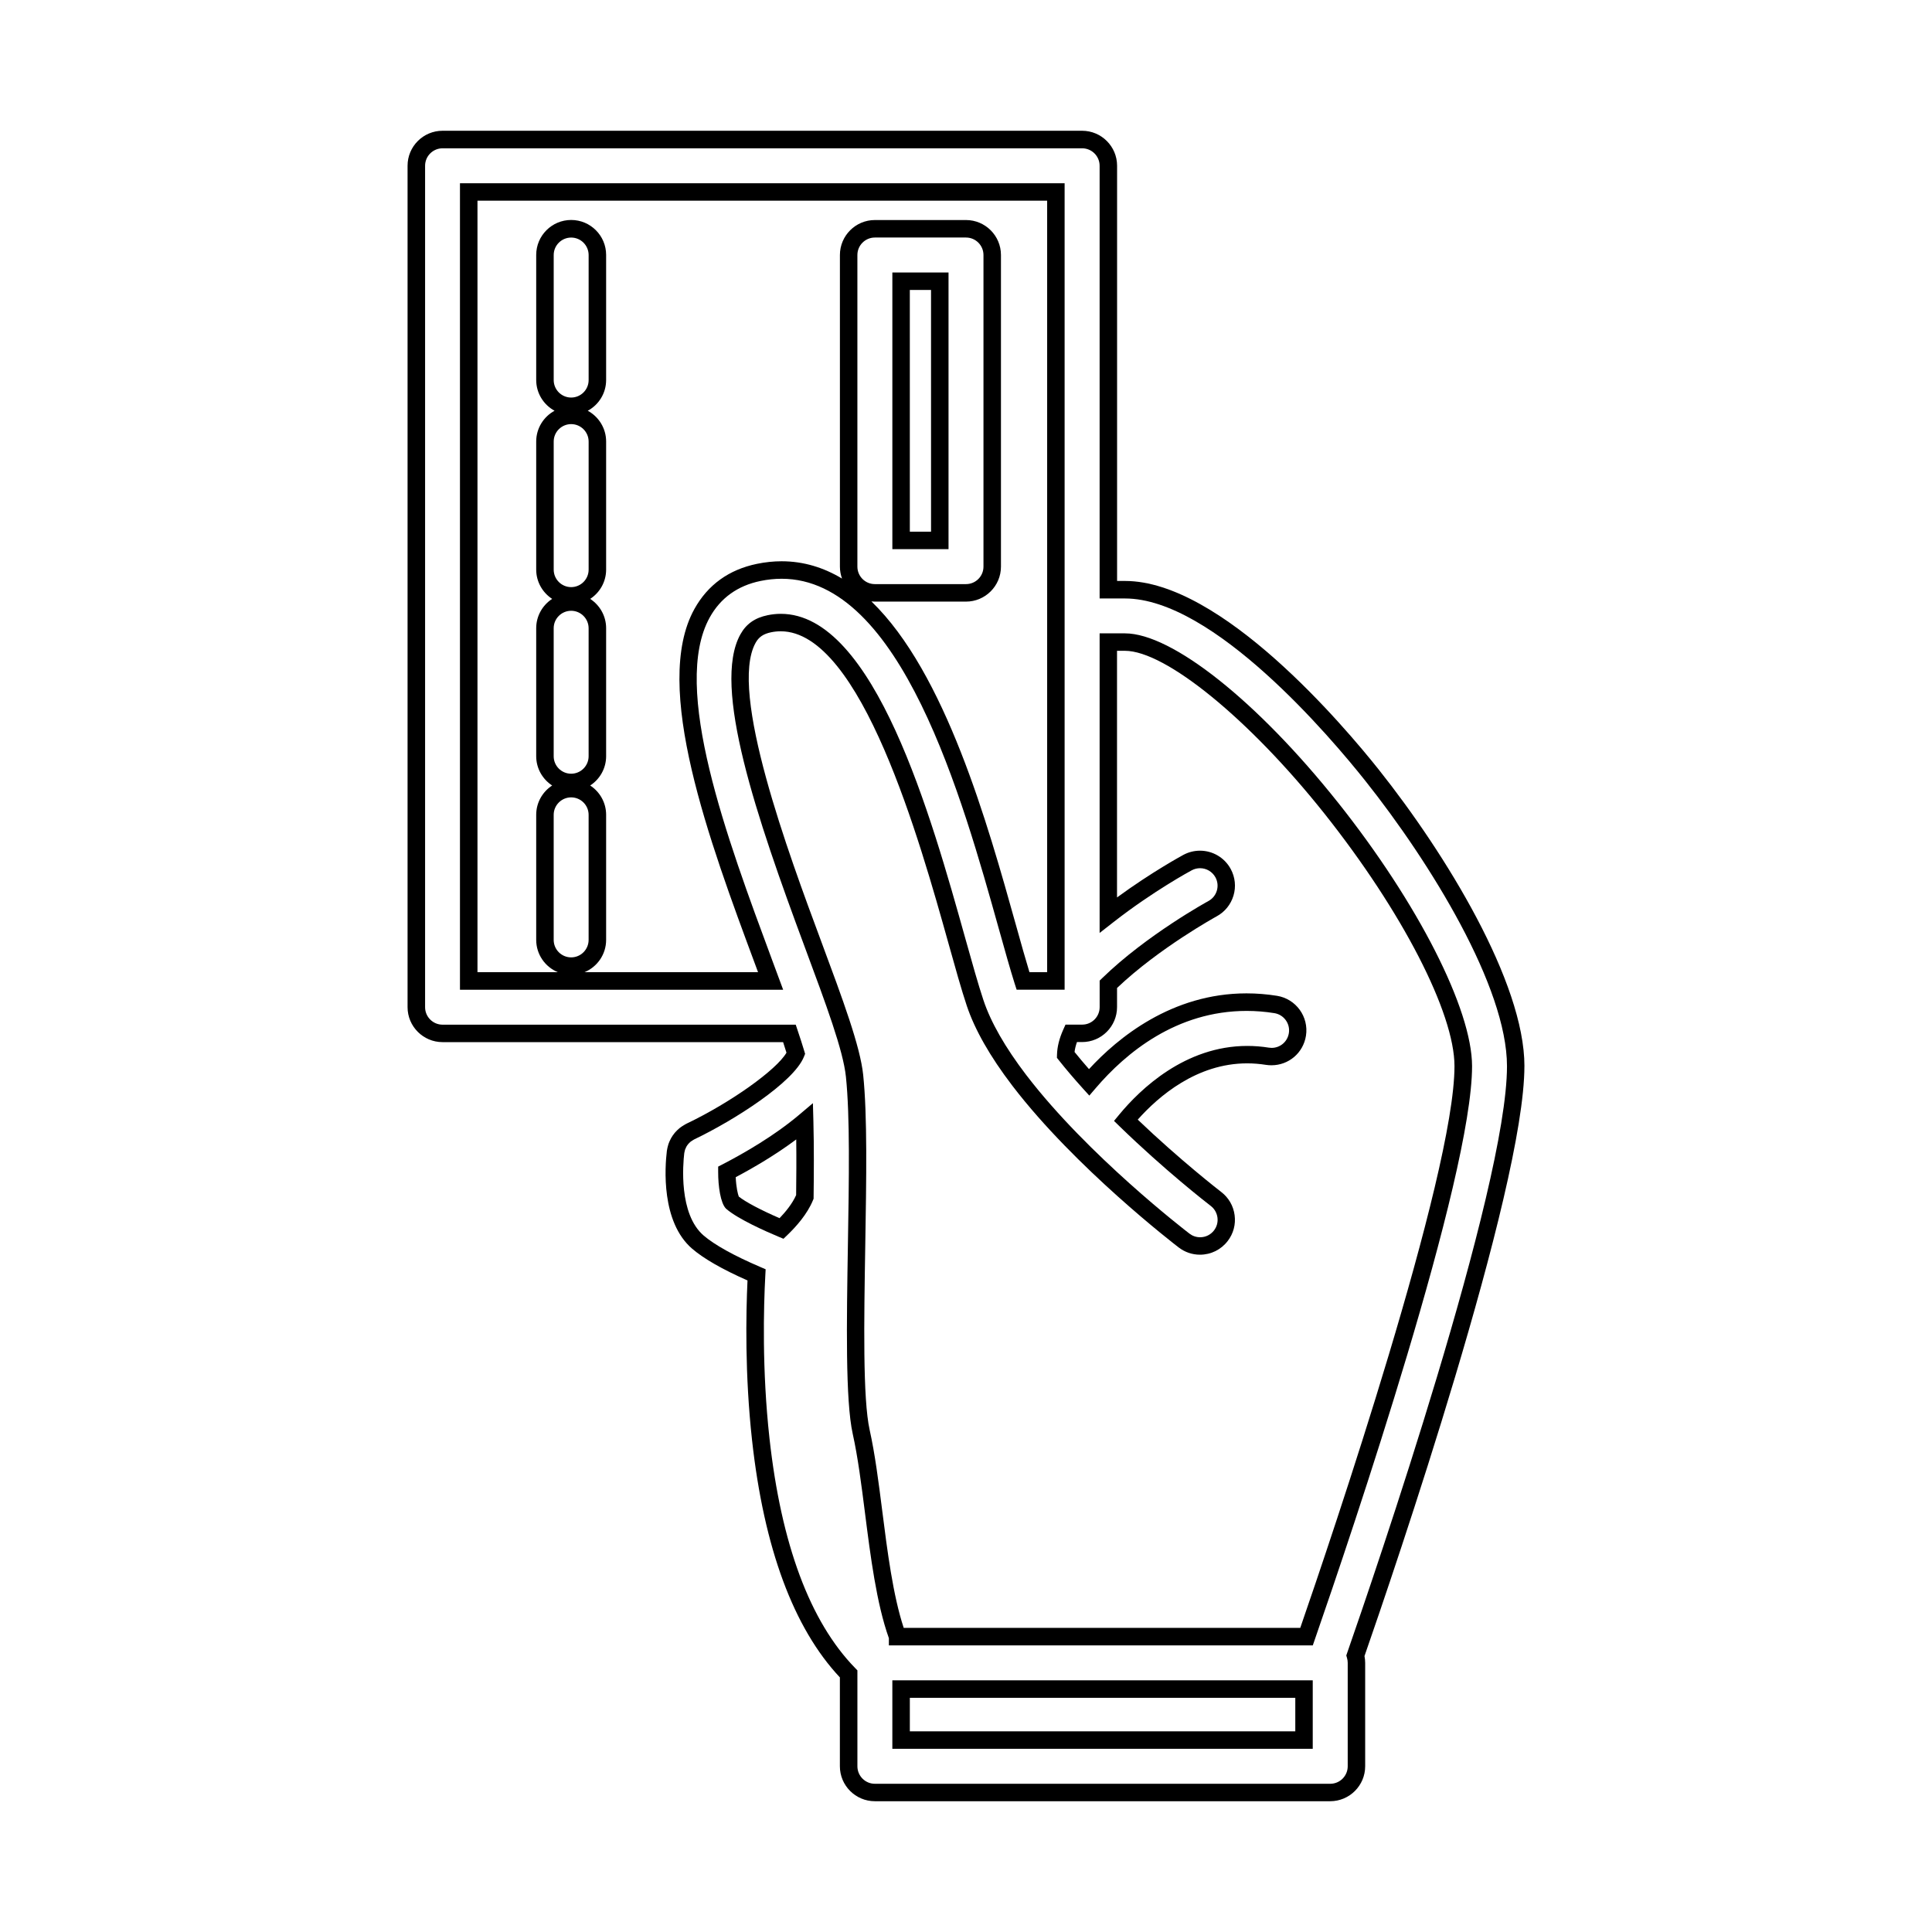 <?xml version="1.0" encoding="UTF-8"?>
<!-- Uploaded to: ICON Repo, www.svgrepo.com, Generator: ICON Repo Mixer Tools -->
<svg fill="#000000" width="800px" height="800px" version="1.1" viewBox="144 144 512 512" xmlns="http://www.w3.org/2000/svg">
 <g>
  <path d="m359.43 436.35-3.684 3.113c-6.602 5.566-14.617 10.176-20.176 13.055l-1.25 0.645v1.406c-0.012 3.805 0.629 8.281 2.07 9.723l0.121 0.109c3.168 2.734 10.645 6.016 13.715 7.301l1.402 0.586 1.098-1.055c2.231-2.141 5.211-5.465 6.715-9.152l0.168-0.406 0.004-0.438c0.07-5.777 0.125-13.289-0.055-20.062zm-4.449 24.371c-1.02 2.273-2.785 4.438-4.394 6.106-4.969-2.152-8.984-4.277-10.797-5.719-0.246-0.613-0.699-2.418-0.816-5.144 4.613-2.445 10.531-5.891 16.035-10.004 0.066 5.148 0.023 10.406-0.027 14.762z"/>
  <path d="m547.99 426.54c0-22.172-20.789-56.18-38.586-78.562-9.336-11.734-41.762-50.02-67.262-50.02h-2.102v-110.04c0-5.109-4.156-9.266-9.266-9.266h-169.5c-5.109 0-9.266 4.156-9.266 9.266v222.99c0 5.109 4.156 9.266 9.266 9.266h90.258c0.324 0.992 0.625 1.918 0.891 2.801-2.629 4.543-14.785 13.23-26.527 18.828l-0.371 0.207c-0.109 0.066-0.227 0.133-0.348 0.211-0.301 0.176-0.629 0.383-1.055 0.715-0.074 0.059-0.145 0.121-0.215 0.191-0.258 0.215-0.621 0.539-1.012 0.996l-0.172 0.211c-0.316 0.395-0.594 0.785-0.848 1.234-0.066 0.109-0.141 0.262-0.211 0.418-0.168 0.316-0.348 0.715-0.516 1.195-0.059 0.18-0.109 0.363-0.145 0.523-0.082 0.281-0.156 0.578-0.215 0.953l-0.066 0.383c-0.516 4.273-1.551 18.766 6.699 25.875 3.055 2.629 7.984 5.461 14.676 8.418-0.418 8.918-0.711 24.984 1.203 42.328 3.164 28.633 10.992 49.77 23.277 62.867v23.547c0 5.109 4.156 9.266 9.262 9.266h120.68c5.109 0 9.266-4.156 9.266-9.266v-27.402c0-0.609-0.066-1.215-0.18-1.805 7.609-21.859 42.379-123.62 42.379-156.34zm-47.012 156.87c0.121 0.406 0.18 0.836 0.18 1.27v27.402c0 2.555-2.074 4.637-4.629 4.637h-120.68c-2.555 0-4.629-2.082-4.629-4.637v-25.418l-0.656-0.676c-11.926-12.277-19.543-32.742-22.645-60.824-2-18.121-1.551-34.832-1.102-43.18l0.086-1.613-1.484-0.641c-6.914-2.961-12.082-5.84-14.957-8.312-6.641-5.723-5.457-19-5.133-21.758l0.035-0.215c0.035-0.211 0.086-0.383 0.125-0.535l0.055-0.238c0.082-0.227 0.188-0.441 0.289-0.645l0.102-0.207c0.109-0.191 0.238-0.367 0.395-0.559l0.125-0.16c0.172-0.195 0.414-0.398 0.488-0.465l0.082-0.086c0.172-0.133 0.324-0.227 0.539-0.348l0.098-0.059c0.055-0.035 0.105-0.07 0.156-0.102l0.156-0.09c10.473-5.008 26.375-15.094 29.09-21.93l0.297-0.746-0.23-0.77c-0.484-1.613-1.047-3.375-1.727-5.379l-0.527-1.578h-93.586c-2.555 0-4.637-2.074-4.637-4.629v-222.99c0-2.555 2.082-4.629 4.629-4.629h169.5c2.555 0 4.629 2.082 4.629 4.629v114.67h6.734c23.422 0 54.633 36.945 63.637 48.27 17.336 21.801 37.586 54.699 37.586 75.684 0 32.305-35.277 135.16-42.344 155.45l-0.242 0.707z"/>
  <path d="m498.53 356.62c-21.301-26.777-43.957-44.773-56.387-44.773h-6.731v79.395l3.738-2.922c10.418-8.133 20.258-13.461 20.676-13.684 0.676-0.363 1.438-0.555 2.203-0.555 1.703 0 3.266 0.934 4.082 2.43 0.586 1.09 0.719 2.344 0.363 3.527-0.352 1.184-1.148 2.16-2.242 2.754-0.16 0.086-16.328 8.934-28.113 20.402l-0.699 0.68v7.031c0 2.555-2.074 4.629-4.629 4.629h-4.422l-0.613 1.367c-1.039 2.324-1.586 4.535-1.637 6.59l-0.023 0.84 0.523 0.656c1.875 2.367 3.996 4.856 6.293 7.402l1.77 1.953 1.715-2c7.969-9.324 21.375-20.441 39.977-20.441 2.418 0 4.891 0.195 7.34 0.59 2.523 0.398 4.254 2.777 3.848 5.301-0.359 2.262-2.281 3.906-4.57 3.906-0.246 0-0.488-0.02-0.73-0.059-1.906-0.309-3.828-0.457-5.719-0.457-16.453 0-28.336 11.422-33.957 18.223l-1.359 1.648 1.531 1.492c11.863 11.523 22.863 20.078 24.094 21.027 0.984 0.75 1.617 1.844 1.785 3.074 0.168 1.23-0.16 2.445-0.91 3.426-0.887 1.152-2.223 1.812-3.68 1.812-1.027 0-1.996-0.328-2.816-0.953-1.094-0.836-26.938-20.738-43.168-41.922l-0.098-0.121c-5.578-7.316-9.395-13.984-11.34-19.828-1.387-4.16-2.957-9.773-4.793-16.32-9.004-32.195-24.07-86.07-48.91-86.07-1.148 0-2.316 0.121-3.473 0.359-3.402 0.699-5.703 2.316-7.246 5.106-7.582 13.68 4.281 48.457 17.094 82.918 5.672 15.262 10.152 27.316 10.879 34.289 1.094 10.531 0.82 27.121 0.523 44.703-0.332 20.211-0.68 41.109 1.281 49.938 1.367 6.152 2.289 13.391 3.269 21.113 1.426 11.199 3.031 23.871 6.312 33.035v1.914h112.34l0.539-1.559c9.773-28.184 41.672-122.41 41.672-151.95-0.016-15.07-14.305-43.168-35.582-69.922zm-9.945 218.79h-105.09c-2.848-8.609-4.348-20.418-5.684-30.961-0.988-7.773-1.926-15.125-3.34-21.484-1.844-8.293-1.5-28.914-1.168-48.875 0.297-17.707 0.574-34.434-0.551-45.242-0.785-7.551-5.356-19.852-11.145-35.43-8.586-23.094-24.562-66.09-17.375-79.047 0.871-1.578 2.07-2.387 4.125-2.812 0.848-0.176 1.703-0.262 2.539-0.262 21.32 0 36.945 55.848 44.465 82.73 1.832 6.559 3.414 12.223 4.84 16.488 2.106 6.324 6.16 13.445 12.02 21.125 0.066 0.086 0.121 0.16 0.16 0.211 16.57 21.629 42.883 41.891 43.992 42.742 1.633 1.25 3.578 1.914 5.633 1.914 2.906 0 5.586-1.324 7.356-3.633 1.508-1.965 2.156-4.398 1.824-6.852-0.324-2.453-1.586-4.637-3.559-6.144-0.453-0.348-10.816-8.375-22.113-19.164 5.527-6.207 15.648-14.914 28.988-14.914 1.648 0 3.324 0.133 4.988 0.398 0.48 0.074 0.969 0.109 1.457 0.109 4.578 0 8.43-3.281 9.145-7.809 0.801-5.047-2.648-9.801-7.691-10.602-2.695-0.43-5.406-0.645-8.07-0.645-19.793 0-34.113 11.785-41.734 20.078-1.359-1.551-2.637-3.066-3.828-4.543 0.102-0.828 0.312-1.707 0.637-2.629h1.359c5.109 0 9.266-4.156 9.266-9.266v-5.066c11.195-10.637 26.238-18.895 26.383-18.977 2.176-1.18 3.762-3.133 4.473-5.5 0.711-2.367 0.449-4.871-0.73-7.055-1.621-2.996-4.746-4.856-8.152-4.856-1.531 0-3.047 0.383-4.398 1.113-0.371 0.207-8.344 4.516-17.582 11.281v-65.363h2.102c10.75 0 32.934 18.094 52.766 43.023 20.676 25.992 34.562 52.934 34.562 67.035 0.016 28.855-32.871 125.75-40.871 148.88z"/>
  <path d="m332.08 307.64c2.871-5.18 7.41-8.438 13.492-9.684 1.875-0.387 3.75-0.578 5.57-0.578 31.613 0 47.879 58.145 57.59 92.883l0.059 0.207c1.566 5.602 2.922 10.438 4.109 14.199l0.52 1.613h12.715v-213.72h-160.24v213.73h85.648l-2.969-8.004c-11.918-32.125-26.777-72.09-16.496-90.641zm39.137-13.473v-82.59c0-2.555 2.082-4.629 4.629-4.629h24.156c2.555 0 4.629 2.082 4.629 4.629v82.59c0 2.555-2.074 4.629-4.629 4.629h-24.148c-2.555 0.008-4.637-2.074-4.637-4.629zm-75.852-44.812c-2.555 0-4.629-2.082-4.629-4.629v-33.141c0-2.555 2.082-4.629 4.629-4.629 2.551 0 4.629 2.082 4.629 4.629v33.141c0.004 2.547-2.074 4.629-4.629 4.629zm0 7.039c2.555 0 4.629 2.082 4.629 4.629v33.941c0 2.555-2.082 4.629-4.629 4.629-2.551 0-4.629-2.082-4.629-4.629v-33.941c-0.004-2.551 2.074-4.629 4.629-4.629zm-4.633 54.098c0-2.555 2.082-4.629 4.629-4.629 2.551 0 4.629 2.082 4.629 4.629v33.922c0 2.555-2.082 4.629-4.629 4.629-2.551 0-4.629-2.074-4.629-4.629zm0 49.449c0-2.555 2.082-4.629 4.629-4.629 2.551 0 4.629 2.074 4.629 4.629v33.145c0 2.555-2.082 4.629-4.629 4.629-2.551 0-4.629-2.074-4.629-4.629zm8.16 41.703c3.367-1.391 5.738-4.707 5.738-8.566v-33.145c0-3.25-1.684-6.106-4.223-7.766 2.539-1.656 4.223-4.516 4.223-7.766v-33.922c0-3.25-1.684-6.106-4.223-7.766 2.539-1.656 4.223-4.516 4.223-7.766v-33.941c0-3.516-1.977-6.586-4.867-8.152 2.898-1.566 4.867-4.629 4.867-8.152v-33.141c0-5.109-4.156-9.266-9.266-9.266s-9.266 4.156-9.266 9.266v33.141c0 3.516 1.977 6.586 4.867 8.152-2.898 1.57-4.867 4.637-4.867 8.152v33.941c0 3.25 1.688 6.106 4.227 7.766-2.539 1.652-4.227 4.516-4.227 7.766v33.922c0 3.25 1.688 6.106 4.227 7.766-2.539 1.652-4.227 4.516-4.227 7.766v33.145c0 3.863 2.379 7.176 5.738 8.566h-21.301v-204.46h150.97v204.46h-4.691c-1.047-3.43-2.227-7.648-3.562-12.43l-0.059-0.207c-7.461-26.691-18.66-66.699-38.258-85.621 0.297 0.031 0.598 0.047 0.906 0.047h24.156c5.109 0 9.266-4.156 9.266-9.266v-82.59c0-5.109-4.156-9.266-9.266-9.266h-24.148c-5.109 0-9.266 4.156-9.266 9.266v82.59c0 1.109 0.207 2.172 0.562 3.16-4.867-2.922-10.184-4.586-16.008-4.586-2.137 0-4.328 0.227-6.508 0.676-7.461 1.531-13.047 5.562-16.609 11.977-11.32 20.41 3.949 61.488 16.219 94.488l0.648 1.758z"/>
  <path d="m380.48 607.45h111.41v-18.148h-111.41zm4.637-13.512h102.15v8.883h-102.15z"/>
  <path d="m395.37 216.21h-14.887v73.324h14.887zm-4.633 68.695h-5.621l-0.004-64.066h5.621z"/>
 </g>
</svg>